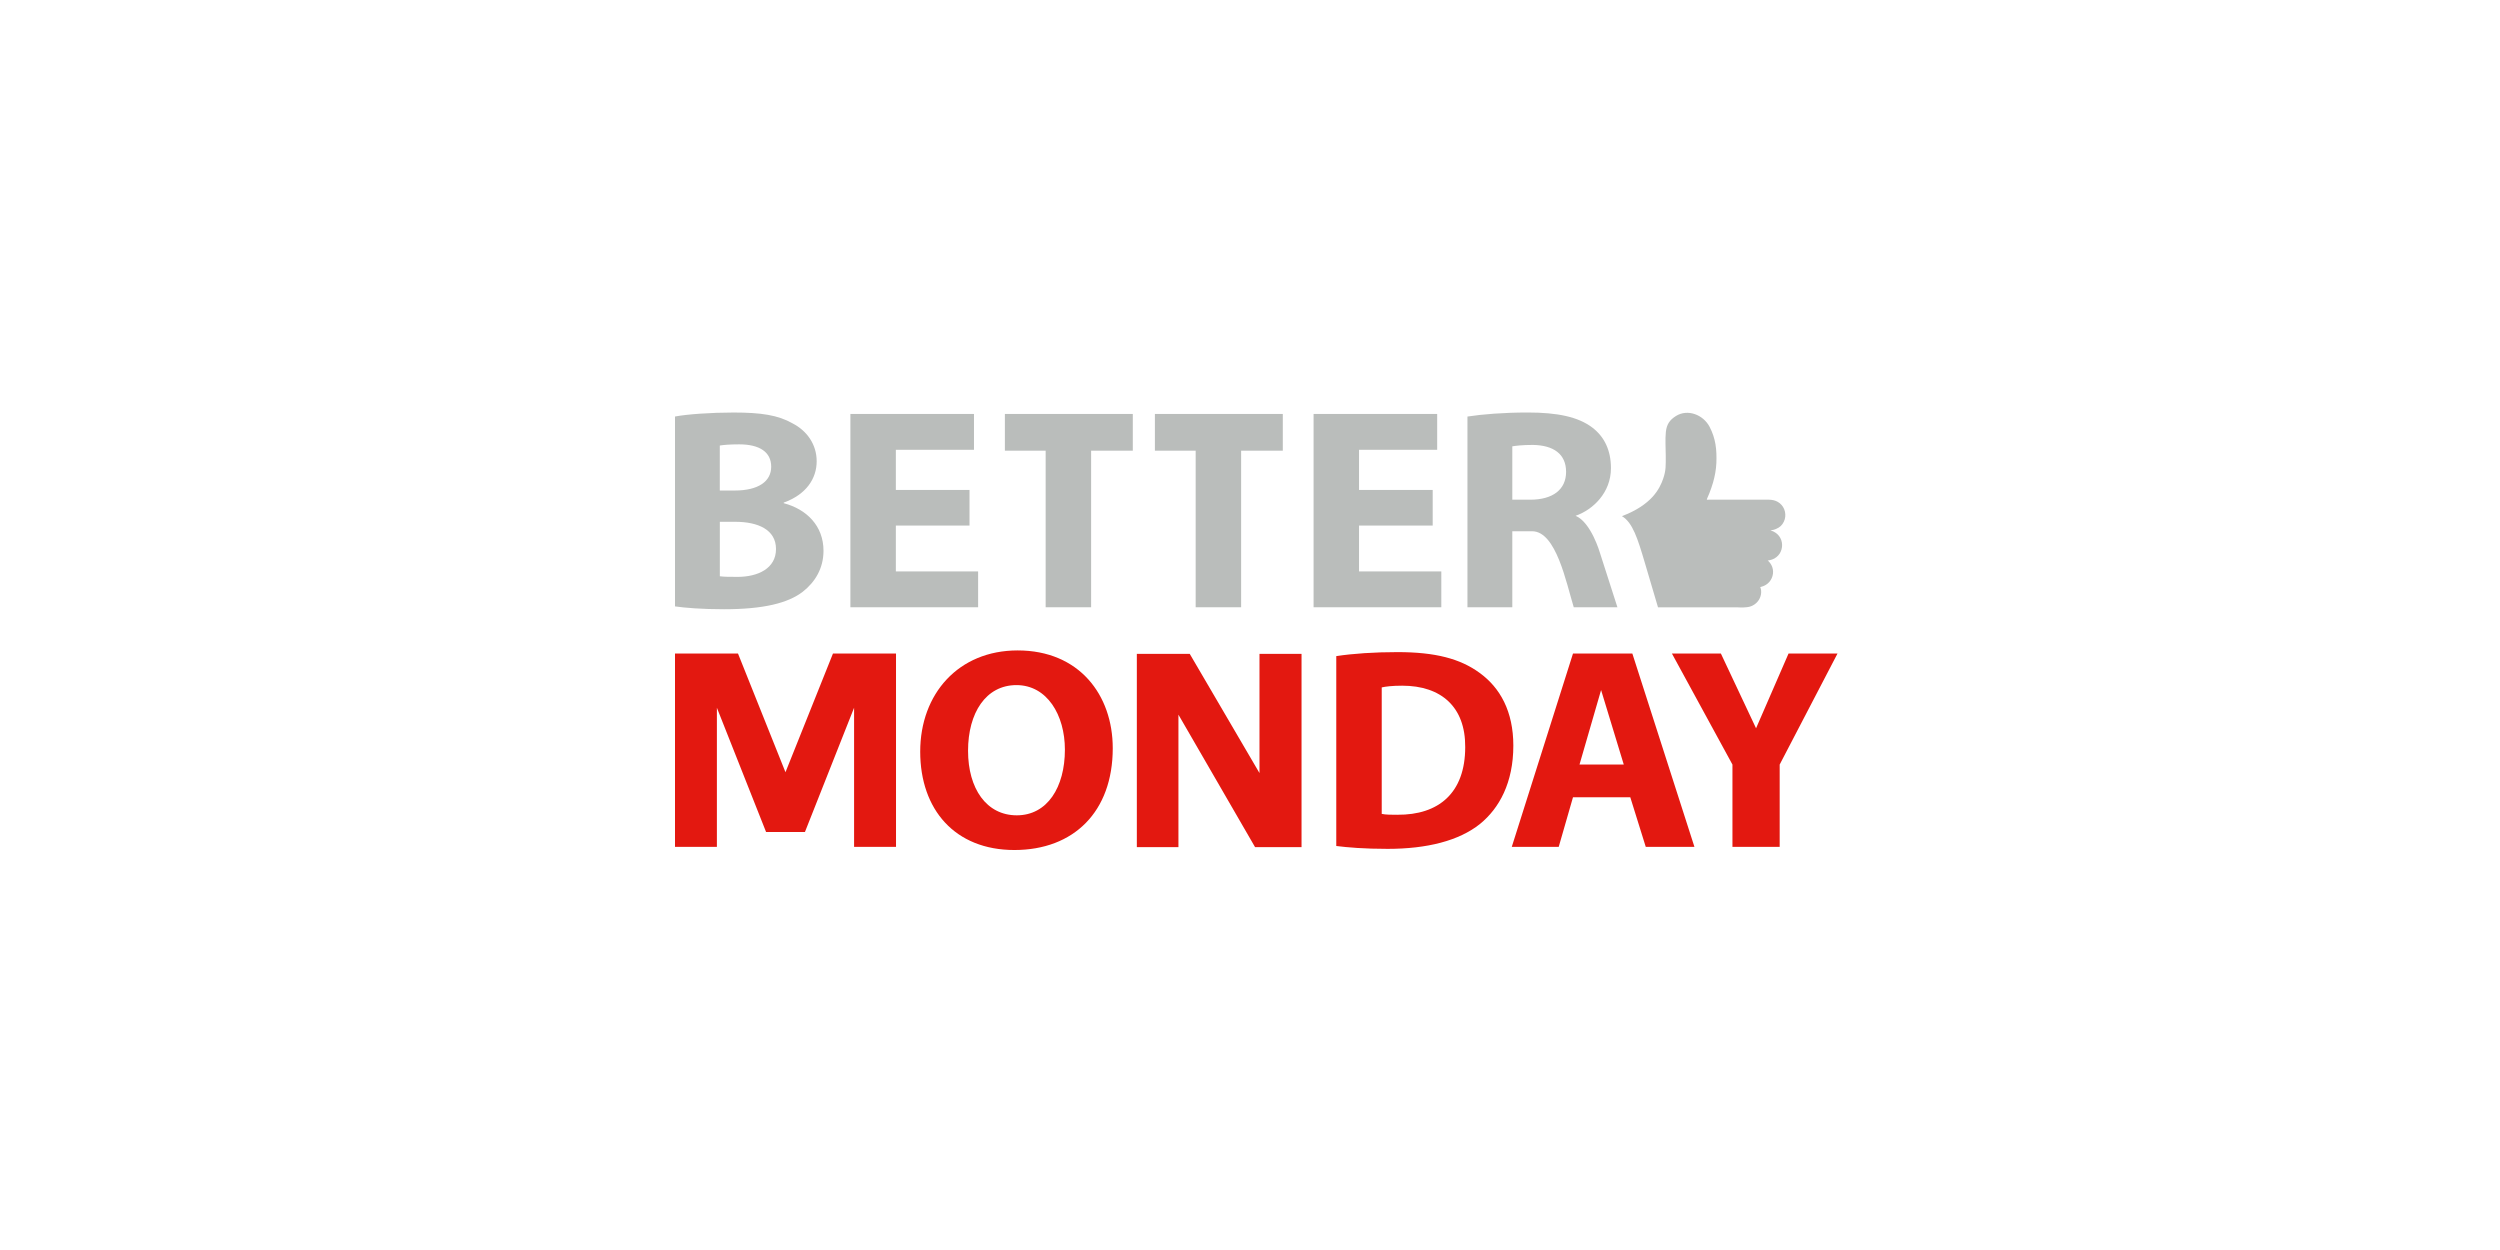 <svg width="200" height="100" viewBox="0 0 200 100" fill="none" xmlns="http://www.w3.org/2000/svg">
<g clip-path="url(#clip0_4686_31876)">
<path d="M141.852 42.393C141.934 42.373 142.013 42.348 142.089 42.313C142.385 42.189 142.573 42.016 142.71 41.73C142.945 41.235 142.821 40.611 142.376 40.255C141.957 39.926 141.527 39.976 141.056 39.976H136.685C136.627 39.976 136.515 40.005 136.551 39.926C136.618 39.775 136.685 39.625 136.744 39.472C136.855 39.19 136.955 38.901 137.04 38.615C137.189 38.093 137.285 37.578 137.31 37.037C137.351 35.968 137.256 35.079 136.765 34.141C136.253 33.172 135.012 32.698 134.081 33.277C133.568 33.595 133.337 33.955 133.27 34.541C133.203 35.18 133.26 35.815 133.26 36.448C133.26 37.261 133.286 37.62 133.053 38.297C132.773 39.113 132.125 40.396 129.754 41.292C130.615 41.798 131.018 43.103 131.571 44.966C132.048 46.569 132.64 48.584 132.64 48.584H138.784C139.337 48.584 139.197 48.629 139.755 48.575C139.987 48.552 140.179 48.481 140.37 48.348C140.726 48.098 140.926 47.682 140.891 47.256C140.885 47.203 140.879 47.147 140.865 47.094C140.856 47.046 140.772 46.973 140.868 46.953C141.002 46.92 141.123 46.873 141.243 46.802C141.472 46.667 141.621 46.502 141.733 46.261C141.949 45.794 141.853 45.26 141.478 44.892C141.463 44.877 141.385 44.844 141.437 44.841C141.475 44.838 141.51 44.832 141.551 44.821C141.621 44.809 141.691 44.789 141.762 44.763C141.896 44.719 142.01 44.654 142.115 44.568C142.329 44.398 142.449 44.207 142.522 43.95C142.657 43.461 142.493 42.923 142.051 42.623C141.931 42.537 141.8 42.479 141.656 42.437C141.612 42.425 141.694 42.422 141.72 42.414C141.762 42.411 141.806 42.402 141.852 42.391" fill="#BABDBB"/>
<path d="M58.99 46.149C58.373 46.149 57.943 46.149 57.587 46.102V41.744H58.822C60.629 41.744 62.08 42.365 62.08 43.923C62.08 45.481 60.629 46.151 58.992 46.151M57.586 35.642C57.894 35.594 58.347 35.548 59.132 35.548C60.771 35.548 61.696 36.166 61.696 37.338C61.696 38.509 60.675 39.242 58.775 39.242H57.584V35.642H57.586ZM62.696 40.252V40.208C64.503 39.561 65.334 38.279 65.334 36.902C65.334 35.525 64.526 34.447 63.408 33.872C62.245 33.207 60.89 33.002 58.681 33.002C56.874 33.002 54.948 33.139 54 33.322V48.512C54.805 48.627 56.138 48.739 57.92 48.739C61.105 48.739 63.051 48.239 64.216 47.344C65.215 46.563 65.88 45.459 65.88 44.061C65.88 42.065 64.524 40.734 62.695 40.254" fill="#BABDBB"/>
<path d="M105.086 33.117V48.581H115.305V45.714H108.722V42.045H114.615V39.196H108.722V35.984H114.974V33.117H105.086Z" fill="#BABDBB"/>
<path d="M92.392 33.117V36.054H95.653V48.581H99.29V36.054H102.624V33.117H92.392Z" fill="#BABDBB"/>
<path d="M68.032 33.117V48.581H78.249V45.714H71.668V42.045H77.561V39.196H71.668V35.984H77.918V33.117H68.032Z" fill="#BABDBB"/>
<path d="M80.391 33.117V36.054H83.652V48.581H87.289V36.054H90.624V33.117H80.391Z" fill="#BABDBB"/>
<path d="M122.413 39.976H120.984V35.706C121.248 35.665 121.745 35.594 122.623 35.594C124.287 35.617 125.287 36.327 125.287 37.748C125.287 39.17 124.218 39.976 122.414 39.976M126.048 41.263C127.426 40.783 128.876 39.426 128.876 37.451C128.876 36.03 128.354 34.952 127.4 34.216C126.261 33.345 124.596 33 122.219 33C120.298 33 118.56 33.141 117.396 33.324V48.58H120.984V42.5H122.571C124.494 42.5 125.299 46.625 125.9 48.58H129.393L127.993 44.222C127.993 44.222 127.293 41.787 126.046 41.263" fill="#BABDBB"/>
<path d="M100.759 61.845L95.178 52.307H90.947V67.772H94.275V57.173L100.406 67.772H104.123V52.307H100.759V61.845Z" fill="#E31810"/>
<path d="M111.794 65.182C111.346 65.182 110.846 65.182 110.538 65.111V54.993C110.846 54.923 111.369 54.855 112.177 54.855C115.292 54.855 117.239 56.551 117.217 59.766C117.217 63.458 115.077 65.203 111.796 65.18M118.356 53.82C116.813 52.698 114.837 52.169 111.796 52.169C109.969 52.169 108.233 52.284 106.902 52.489V67.68C107.803 67.794 109.135 67.909 111.012 67.909C114.15 67.909 116.717 67.266 118.403 65.913C119.949 64.653 121.067 62.611 121.067 59.648C121.067 56.919 120.016 55.015 118.356 53.822" fill="#E31810"/>
<path d="M81.342 65.226C78.918 65.226 77.444 63.092 77.444 60.062C77.444 57.032 78.869 54.808 81.316 54.808C83.763 54.808 85.192 57.195 85.192 59.972C85.192 62.977 83.789 65.226 81.342 65.226ZM81.412 52.034C76.684 52.034 73.617 55.496 73.617 60.133C73.617 64.769 76.398 68.001 81.151 68.001C85.905 68.001 89.02 64.93 89.02 59.858C89.02 55.59 86.332 52.034 81.412 52.034Z" fill="#E31810"/>
<path d="M62.838 61.778L59.04 52.284H54V67.75H57.351V56.62L61.286 66.559H64.395L68.327 56.62V67.75H71.681V52.284H66.637L62.838 61.778Z" fill="#E31810"/>
<path d="M126.36 61.165C126.936 59.178 127.513 57.19 128.087 55.203C128.693 57.19 129.296 59.178 129.902 61.165H126.36ZM125.839 52.285L120.942 67.75H124.697L125.839 63.782H130.423L131.661 67.75H135.555L130.588 52.285H125.837H125.839Z" fill="#E31810"/>
<path d="M143.083 52.284L140.484 58.262L137.671 52.284H133.754L138.596 61.165V67.75H140.484H142.374V61.165L147 52.284H143.083Z" fill="#E31810"/>
</g>
<defs>
<clipPath id="clip0_4686_31876">
<rect width="93" height="35" fill="white" transform="translate(54 33)"/>
</clipPath>
</defs>
</svg>
